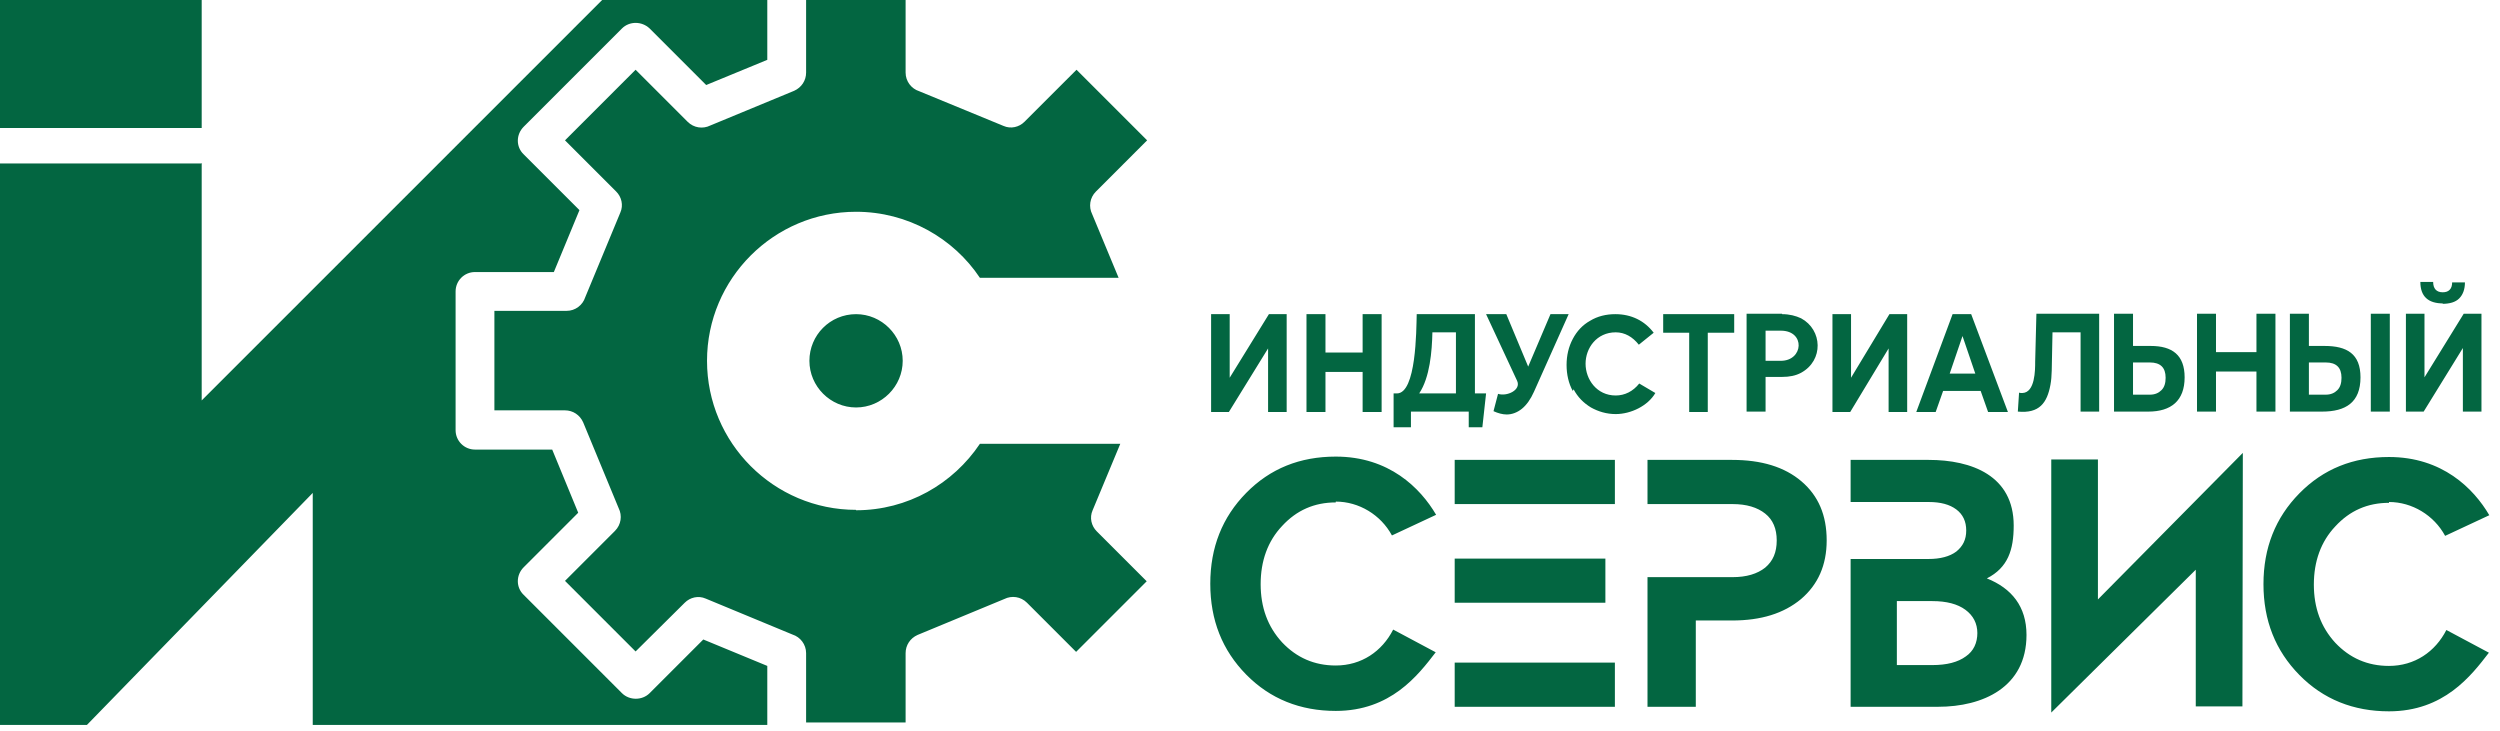 <?xml version="1.0" encoding="UTF-8"?> <svg xmlns="http://www.w3.org/2000/svg" width="219" height="64" viewBox="0 0 219 64" fill="none"><g clip-path="url(#clip0_621_43)"><path fill-rule="evenodd" clip-rule="evenodd" d="M117.015 43.94C119.041 43.94 120.958 45.097 121.934 46.905L125.804 45.097C124.429 42.746 121.681 39.998 117.015 39.998C113.869 39.998 111.265 41.046 109.167 43.18C107.07 45.314 106.021 47.954 106.021 51.137C106.021 54.319 107.07 56.959 109.167 59.093C111.265 61.227 113.905 62.276 117.015 62.276C121.826 62.276 124.212 59.166 125.768 57.14L122.043 55.151C121.066 57.068 119.258 58.298 117.015 58.298C115.135 58.298 113.58 57.61 112.314 56.272C111.048 54.898 110.433 53.198 110.433 51.173C110.433 49.148 111.048 47.412 112.314 46.074C113.58 44.699 115.135 44.012 117.015 44.012V43.94ZM196.436 61.914L196.472 39.672L183.778 52.511V40.251H179.691V62.42L192.349 49.907V61.878H196.436V61.914ZM169.782 61.914C173.687 61.914 177.521 60.214 177.521 55.621C177.521 53.126 176.219 51.535 174.049 50.667C175.894 49.726 176.4 48.171 176.4 46.037C176.4 41.661 172.711 40.287 168.95 40.287H162.114V43.976H168.95C169.999 43.976 170.794 44.193 171.373 44.627C171.951 45.061 172.241 45.676 172.241 46.471C172.241 47.267 171.951 47.846 171.373 48.316C170.794 48.75 169.962 48.967 168.95 48.967H162.114V61.914H169.782ZM173.217 55.441C173.217 56.309 172.892 57.032 172.205 57.502C171.517 58.008 170.541 58.261 169.275 58.261H166.165V52.656H169.275C170.505 52.656 171.481 52.909 172.168 53.415C172.856 53.922 173.217 54.609 173.217 55.477V55.441ZM148.552 61.914V54.355H151.735C154.266 54.355 156.255 53.741 157.774 52.475C159.257 51.209 160.017 49.509 160.017 47.339C160.017 45.133 159.293 43.433 157.811 42.168C156.328 40.902 154.303 40.287 151.735 40.287H144.321V44.157H151.771C153.001 44.157 153.941 44.446 154.628 44.989C155.315 45.531 155.641 46.327 155.641 47.339C155.641 48.388 155.315 49.148 154.628 49.726C153.941 50.269 153.001 50.558 151.771 50.558H144.321V61.914H148.552ZM141.464 61.914V58.044C136.798 58.044 132.097 58.044 127.431 58.044V61.914H141.464ZM140.632 52.8V48.931C136.22 48.931 131.843 48.931 127.431 48.931V52.8C131.843 52.8 136.22 52.8 140.632 52.8ZM141.464 44.157V40.287H127.431V44.157C132.097 44.157 136.798 44.157 141.464 44.157ZM209.275 43.976C211.3 43.976 213.217 45.133 214.193 46.941L218.063 45.133C216.689 42.782 213.94 40.034 209.275 40.034C206.128 40.034 203.524 41.083 201.427 43.216C199.329 45.35 198.28 47.99 198.28 51.173C198.28 54.355 199.329 56.996 201.427 59.129C203.524 61.263 206.164 62.312 209.275 62.312C214.085 62.312 216.472 59.202 218.027 57.176L214.302 55.187C213.325 57.104 211.517 58.334 209.275 58.334C207.394 58.334 205.839 57.647 204.573 56.309C203.307 54.934 202.693 53.234 202.693 51.209C202.693 49.184 203.307 47.448 204.573 46.11C205.839 44.735 207.394 44.048 209.275 44.048V43.976ZM106.057 27.52H107.721V33.09L111.157 27.52H112.712V36.092H111.084V30.522L107.648 36.092H106.093V27.52H106.057ZM137.847 34.103C138.209 34.79 138.715 35.296 139.366 35.694C140.017 36.056 140.74 36.273 141.536 36.273C142.874 36.273 144.357 35.549 145.008 34.428L143.597 33.596C143.055 34.283 142.332 34.645 141.536 34.645C139.872 34.645 138.896 33.235 138.896 31.86C138.896 30.486 139.872 29.112 141.536 29.112C142.332 29.112 143.019 29.509 143.561 30.197L144.863 29.148C144.068 28.099 142.91 27.52 141.5 27.52C140.704 27.52 139.945 27.701 139.294 28.099C138.643 28.461 138.136 29.003 137.775 29.69C137.413 30.378 137.232 31.137 137.232 31.969C137.232 32.801 137.413 33.596 137.775 34.247L137.847 34.103ZM121.03 27.52V36.092H119.366V32.584H116.111V36.092H114.448V27.52H116.111V30.884H119.366V27.52H121.03ZM130.18 34.464L129.854 37.43H128.661V36.056H123.598V37.43H122.079V34.464H122.368C124.068 34.464 124.068 28.931 124.104 27.52H129.203V34.464H130.216H130.18ZM124.321 34.464H127.54V29.112H125.478C125.442 30.775 125.261 33.054 124.321 34.464ZM137.413 27.52L134.375 34.32C134.086 34.971 133.724 35.477 133.326 35.802C132.928 36.128 132.458 36.309 131.988 36.309C131.626 36.309 131.229 36.2 130.831 36.019L131.229 34.5C131.988 34.754 133.29 34.175 132.892 33.343L130.18 27.52H131.952L133.869 32.114L135.822 27.52H137.449H137.413ZM151.879 29.148H149.601V36.092H147.973V29.148H145.695V27.52H151.916V29.148H151.879ZM156.111 27.52C156.762 27.52 157.304 27.665 157.774 27.882C159.655 28.895 159.764 31.571 157.774 32.656C157.304 32.909 156.762 33.018 156.111 33.018H154.664V36.056H153.001V27.484H156.111V27.52ZM156.002 31.607C157.991 31.607 158.172 28.967 156.002 28.967H154.664V31.607H156.002ZM160.487 27.52H162.151V33.09L165.514 27.52H167.069V36.092H165.442V30.522L162.078 36.092H160.523V27.52H160.487ZM173.543 34.247H170.216L169.565 36.092H167.865L171.047 27.52H172.675L175.894 36.092H174.158L173.507 34.247H173.543ZM173.036 32.728L171.915 29.437L170.794 32.728H173.073H173.036ZM183.886 27.484V36.056H182.259V29.112H179.799L179.763 30.884C179.727 32.114 179.763 32.945 179.619 33.705C179.329 35.296 178.642 36.236 176.762 36.056L176.87 34.392C176.942 34.428 177.051 34.428 177.159 34.428C178.281 34.392 178.281 32.403 178.281 31.68L178.389 27.484H183.886ZM188.407 30.305C190.288 30.305 191.373 31.101 191.373 33.054C191.373 35.115 190.179 36.056 188.19 36.056H185.188V27.484H186.852V30.305H188.443H188.407ZM188.335 34.573C188.769 34.573 189.094 34.428 189.347 34.175C189.6 33.922 189.709 33.56 189.709 33.09C189.709 32.186 189.239 31.752 188.335 31.752H186.852V34.573H188.335ZM199.329 27.484V36.056H197.665V32.547H194.121V36.056H192.458V27.484H194.121V30.848H197.665V27.484H199.329ZM203.633 30.305C205.586 30.305 206.779 30.992 206.779 33.054C206.779 35.26 205.477 36.056 203.416 36.056H200.595V27.484H202.259V30.305H203.633ZM203.741 34.573C204.175 34.573 204.501 34.428 204.754 34.175C205.007 33.922 205.116 33.56 205.116 33.09C205.116 32.186 204.645 31.752 203.741 31.752H202.259V34.573H203.741ZM207.683 27.484H209.347V36.056H207.683V27.484ZM210.721 27.484H212.385V33.054L215.821 27.484H217.376V36.056H215.748V30.486L212.313 36.056H210.758V27.484H210.721ZM214.012 26.58C212.71 26.58 212.023 25.965 212.023 24.699H213.144C213.144 25.278 213.434 25.604 213.976 25.604C214.266 25.604 214.446 25.531 214.591 25.387C214.736 25.242 214.808 25.025 214.808 24.736H215.929C215.929 25.35 215.748 25.821 215.423 26.146C215.097 26.472 214.591 26.616 213.94 26.616L214.012 26.58ZM-0.09 -0.038H17.668V11.21H-0.09V-0.038ZM17.668 14.392V35.079L52.785 -0.038H67.215V5.242L61.862 7.448L56.908 2.494C56.221 1.843 55.136 1.843 54.484 2.494L45.877 11.101C45.19 11.788 45.19 12.873 45.877 13.524L50.76 18.407L48.517 23.831H41.609C40.669 23.831 39.91 24.591 39.91 25.531V37.683C39.91 38.623 40.669 39.383 41.609 39.383H48.373L50.651 44.916L45.877 49.69C45.19 50.377 45.19 51.462 45.877 52.113L54.484 60.721C55.136 61.372 56.257 61.372 56.908 60.721L61.609 56.019L67.215 58.334V63.505H27.396V43.18L7.614 63.505H-0.054V14.32H17.704L17.668 14.392ZM74.991 35.694C72.748 35.694 70.904 33.849 70.904 31.607C70.904 29.365 72.712 27.52 74.991 27.52C77.233 27.52 79.077 29.365 79.077 31.607C79.077 33.849 77.233 35.694 74.991 35.694ZM74.991 44.663C67.794 44.663 61.935 38.804 61.935 31.607C61.935 24.41 67.794 18.551 74.991 18.551C79.511 18.551 83.526 20.866 85.84 24.338H97.992L95.677 18.768C95.352 18.117 95.46 17.322 96.003 16.779L100.488 12.294L94.303 6.11L89.746 10.667C89.276 11.137 88.553 11.318 87.902 11.029L84.213 9.51L80.524 7.991C79.837 7.774 79.331 7.123 79.331 6.363V-0.074H70.615V6.363C70.615 7.05 70.217 7.665 69.566 7.955L62.224 10.993C61.573 11.318 60.777 11.21 60.235 10.667L55.678 6.11L49.494 12.294L53.978 16.779C54.448 17.249 54.629 17.973 54.34 18.624L51.266 26.038C51.049 26.725 50.398 27.231 49.638 27.231H43.309V35.947H49.494C50.181 35.947 50.796 36.345 51.085 36.996L54.195 44.518C54.521 45.169 54.412 45.965 53.87 46.508L49.494 50.884L55.678 57.068L59.982 52.8C60.452 52.33 61.175 52.149 61.826 52.439L69.421 55.585C70.108 55.802 70.615 56.453 70.615 57.213V63.288H79.331V57.213C79.331 56.526 79.728 55.911 80.379 55.621L87.974 52.475C88.625 52.149 89.421 52.258 89.963 52.8L94.267 57.104L100.451 50.92L96.075 46.544C95.605 46.074 95.424 45.35 95.714 44.699L98.137 38.877H85.84C83.49 42.385 79.511 44.699 74.991 44.699V44.663Z" fill="#036641"></path></g><defs><clipPath id="clip0_621_43"><rect width="218.119" height="63.616" fill="white"></rect></clipPath></defs></svg> 